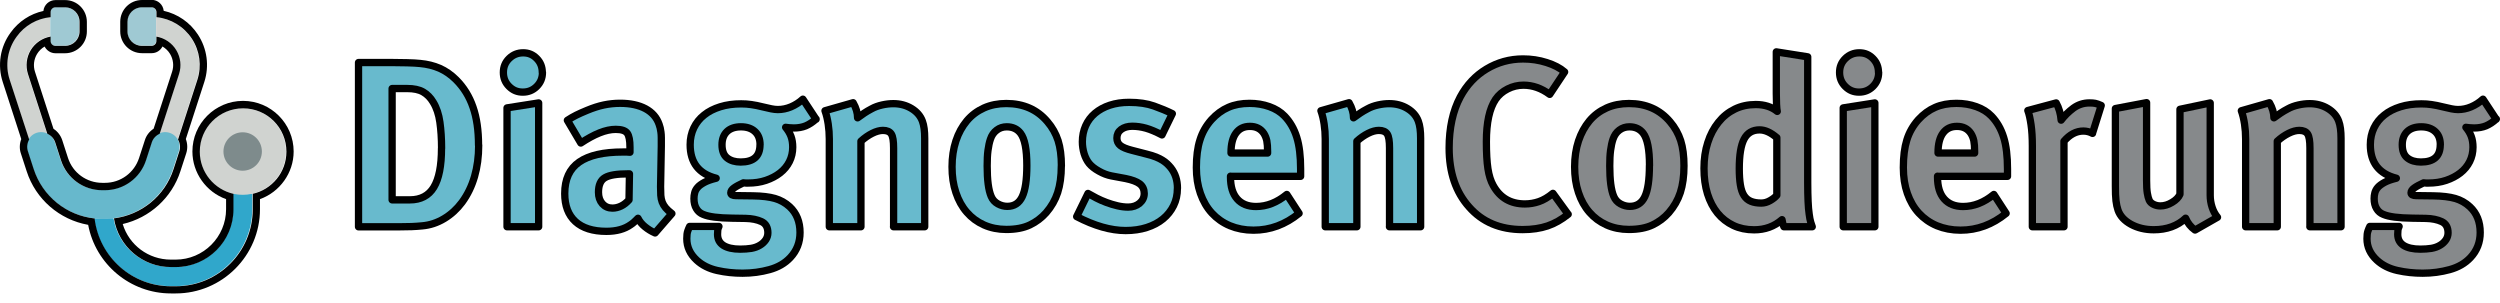 <?xml version="1.0" encoding="UTF-8"?><svg id="Ebene_1" xmlns="http://www.w3.org/2000/svg" width="342.24" height="41.47" viewBox="0 0 342.24 41.47"><defs><style>.cls-1{fill:#68bacd;}.cls-1,.cls-2{stroke:#000;stroke-linecap:round;stroke-linejoin:round;}.cls-2{fill:#86898b;}.cls-3{fill:#7e8b8c;}.cls-4{fill:#9fc9d3;}.cls-5{fill:#30a7cb;}.cls-6{fill:#67b8cc;}.cls-7{fill:#d0d3d0;}</style></defs><path class="cls-1" d="M65.53,19.88c0,1.55-.19,2.98-.57,4.29-.38,1.31-.94,2.47-1.7,3.51-.69.93-1.51,1.68-2.46,2.25-.95.57-1.95.9-3.01.99-.43.04-.91.08-1.44.1-.53.02-1.13.03-1.8.03h-5.47V8.56h4.53c.65,0,1.35.01,2.1.03.75.02,1.36.05,1.81.1.97.09,1.86.31,2.67.66.81.36,1.56.88,2.25,1.57,1.04,1.04,1.81,2.28,2.31,3.74.51,1.46.76,3.2.76,5.22ZM60.45,20.3c0-1.32-.08-2.51-.23-3.57-.15-1.07-.45-1.98-.91-2.73-.37-.63-.83-1.09-1.38-1.41s-1.28-.47-2.18-.47h-2.07v15.24h2.43c1.49,0,2.58-.58,3.28-1.73.7-1.15,1.05-2.93,1.05-5.32Z"/><path class="cls-1" d="M74.26,9.92c0,.76-.26,1.39-.78,1.91s-1.15.78-1.91.78-1.36-.26-1.88-.78-.78-1.15-.78-1.91.26-1.39.79-1.91c.53-.52,1.17-.78,1.92-.78s1.35.26,1.86.78c.51.52.76,1.15.76,1.91ZM69.41,31.04V14.77l4.33-.68v16.95h-4.33Z"/><path class="cls-1" d="M89.66,31.88c-.5-.22-.95-.5-1.37-.84s-.74-.73-.95-1.16c-.17.17-.34.33-.5.49-.16.15-.33.28-.5.39-.84.6-1.95.91-3.33.91-1.85,0-3.27-.45-4.24-1.34s-1.46-2.17-1.46-3.83c0-1.96.66-3.4,1.99-4.32,1.33-.92,3.32-1.37,5.97-1.37h.49c.15,0,.31.01.48.03v-.68c0-.93-.12-1.57-.37-1.92s-.77-.53-1.57-.53c-.69,0-1.43.16-2.23.48-.8.32-1.65.79-2.56,1.39l-1.84-3.11c.43-.28.84-.52,1.23-.71.39-.19.87-.41,1.46-.65.82-.34,1.59-.59,2.31-.74.72-.15,1.46-.23,2.22-.23,1.4,0,2.56.25,3.48.74.92.5,1.54,1.21,1.86,2.14.06.17.11.34.15.5.03.16.06.35.1.57.03.22.05.47.05.78v1.13l-.1,5.56c0,.45.01.85.03,1.18.02.33.09.64.19.92.11.28.26.54.47.79s.49.51.86.79l-2.3,2.65ZM85.97,23.8c-1.51,0-2.56.17-3.15.52-.59.34-.89,1.01-.89,2,0,.65.18,1.17.53,1.57.36.4.81.6,1.38.6.41,0,.81-.1,1.2-.29.39-.19.74-.47,1.07-.84l.06-3.56h-.19Z"/><path class="cls-1" d="M111.72,16.29c-.47.43-.95.74-1.42.94-.47.19-1.01.29-1.62.29-.22,0-.43-.01-.63-.03-.21-.02-.37-.04-.5-.06.32.39.57.8.73,1.23.16.43.24.93.24,1.49,0,.71-.15,1.37-.45,1.97-.3.6-.73,1.12-1.28,1.55-.55.43-1.2.77-1.94,1.02-.74.25-1.56.37-2.44.37h-.29c-.06,0-.18-.01-.36-.03-.56.26-.99.49-1.28.7-.29.21-.44.43-.44.66,0,.26.24.39.71.39l2.33.03c1.25.02,2.25.14,3.01.36.75.22,1.42.59,2.01,1.13.95.88,1.42,2.06,1.42,3.53,0,1.34-.44,2.48-1.33,3.43-.73.78-1.68,1.33-2.85,1.65-1.16.32-2.39.49-3.69.49-1.19,0-2.34-.12-3.46-.37-1.12-.25-2.06-.72-2.81-1.41-.91-.84-1.36-1.82-1.36-2.94,0-.45.04-.8.13-1.05.09-.25.17-.46.26-.63h4.01c-.09.19-.14.36-.16.5-.02.14-.03.33-.03.57,0,.67.26,1.17.79,1.52.53.34,1.3.52,2.31.52.56,0,1.07-.04,1.52-.11.45-.08.85-.22,1.2-.44.32-.19.58-.44.78-.73.19-.29.29-.61.29-.95,0-.75-.29-1.27-.87-1.54-.58-.27-1.31-.42-2.17-.44l-1.84-.03c-1.9-.02-3.22-.19-3.98-.52-.39-.15-.7-.41-.92-.78-.23-.37-.34-.83-.34-1.39,0-.26.03-.52.1-.78.06-.26.2-.51.4-.74.2-.24.51-.46.91-.68.4-.22.94-.41,1.63-.58-2.37-.6-3.56-2.13-3.56-4.59,0-.84.17-1.61.5-2.3.33-.69.8-1.28,1.41-1.76.6-.49,1.34-.86,2.2-1.13.86-.27,1.82-.4,2.88-.4.47,0,.94.03,1.39.1.45.06.98.17,1.58.32.45.11.84.19,1.15.26.31.06.61.1.89.1.6,0,1.2-.12,1.8-.37.59-.25,1.14-.6,1.63-1.05l1.81,2.75ZM104.05,19.82c0-.78-.23-1.38-.7-1.81-.46-.43-1.11-.65-1.92-.65s-1.46.22-1.91.65c-.45.43-.68,1.04-.68,1.81,0,.84.24,1.44.71,1.81.47.37,1.09.55,1.84.55,1.77,0,2.65-.79,2.65-2.36Z"/><path class="cls-1" d="M122.33,31.04v-10.77c0-.95-.1-1.59-.31-1.92-.21-.33-.59-.5-1.15-.5-.43,0-.92.13-1.46.4-.54.27-1.06.63-1.55,1.08v11.71h-4.33v-12c0-.71-.05-1.4-.15-2.05-.1-.66-.24-1.27-.44-1.83l3.85-1.1c.41.71.61,1.4.61,2.07.32-.24.63-.45.92-.65.29-.19.62-.39.99-.58.43-.24.91-.41,1.44-.53.53-.12,1.04-.18,1.54-.18.93,0,1.76.22,2.49.66.73.44,1.23,1.02,1.49,1.73.22.58.32,1.37.32,2.36v12.1h-4.27Z"/><path class="cls-1" d="M145.29,22.7c0,1.42-.17,2.64-.5,3.66-.33,1.01-.86,1.93-1.57,2.75-.63.71-1.37,1.27-2.23,1.68-.86.41-1.94.62-3.23.62-1.12,0-2.14-.21-3.06-.62s-1.7-.99-2.34-1.73c-.65-.74-1.15-1.64-1.5-2.7-.36-1.06-.53-2.23-.53-3.53s.18-2.47.53-3.54.86-1.98,1.5-2.75c.65-.77,1.43-1.35,2.34-1.76.92-.41,1.94-.61,3.06-.61,2.35,0,4.23.83,5.63,2.49.67.78,1.15,1.64,1.46,2.59.3.95.45,2.1.45,3.46ZM140.57,22.66c0-2.2-.29-3.68-.87-4.43-.45-.58-1.08-.87-1.88-.87-.52,0-.98.15-1.37.45-.4.3-.69.71-.86,1.23-.15.43-.26.95-.34,1.55-.08.6-.11,1.32-.11,2.13,0,1.92.18,3.31.55,4.17.19.45.5.79.92,1.02s.85.34,1.28.34c.95,0,1.63-.44,2.05-1.33.42-.88.63-2.31.63-4.27Z"/><path class="cls-1" d="M161.18,25.8c0,.86-.17,1.64-.52,2.35-.35.7-.82,1.3-1.44,1.81s-1.36.9-2.23,1.18c-.87.28-1.84.42-2.9.42-2.03,0-4.26-.64-6.7-1.91l1.55-3.17c.32.19.71.4,1.15.63.44.23.91.43,1.39.61.48.18.98.33,1.49.45.51.12,1,.18,1.47.18.63,0,1.15-.18,1.57-.53.42-.36.63-.8.63-1.34s-.21-1-.61-1.31c-.41-.31-1.06-.55-1.94-.73l-1.94-.36c-.56-.11-1.13-.32-1.71-.65-.58-.32-1.02-.67-1.33-1.04-.3-.37-.53-.82-.7-1.36-.16-.54-.24-1.08-.24-1.62,0-.8.15-1.53.45-2.2.3-.67.73-1.24,1.29-1.71.56-.47,1.23-.84,2.02-1.1.79-.26,1.67-.39,2.64-.39,1.34,0,2.47.17,3.4.5s1.77.68,2.52,1.05l-1.42,2.91c-.82-.43-1.55-.74-2.18-.92-.64-.18-1.27-.27-1.89-.27s-1.13.15-1.52.44-.58.69-.58,1.18c0,.43.16.77.47,1.02.31.25.85.47,1.6.66l2.01.52c.52.13.95.26,1.29.4.34.14.64.29.89.45.25.16.46.32.63.48.17.16.33.34.49.53.6.76.91,1.69.91,2.81Z"/><path class="cls-1" d="M168.45,24.12v.13c0,1.29.3,2.29.91,2.98.6.69,1.47,1.04,2.59,1.04,1.47,0,2.87-.55,4.21-1.65l1.68,2.59c-1.88,1.53-3.96,2.3-6.24,2.3-1.19,0-2.26-.21-3.23-.61-.97-.41-1.79-.99-2.47-1.73-.68-.74-1.2-1.64-1.57-2.7s-.55-2.23-.55-3.53c0-1.49.16-2.75.49-3.78.32-1.04.85-1.96,1.58-2.78.69-.75,1.46-1.32,2.3-1.68.84-.37,1.81-.55,2.91-.55.97,0,1.88.15,2.72.45.84.3,1.53.73,2.07,1.29.75.78,1.31,1.74,1.67,2.9.36,1.15.53,2.6.53,4.35v1h-9.58ZM173.53,20.76c0-.62-.04-1.12-.11-1.49-.08-.37-.21-.7-.4-1-.43-.65-1.07-.97-1.91-.97s-1.46.31-1.91.92c-.45.61-.68,1.5-.68,2.67v.06h5.01v-.19Z"/><path class="cls-1" d="M190.22,31.04v-10.77c0-.95-.1-1.59-.31-1.92-.21-.33-.59-.5-1.15-.5-.43,0-.92.13-1.46.4-.54.27-1.06.63-1.55,1.08v11.71h-4.33v-12c0-.71-.05-1.4-.15-2.05-.1-.66-.24-1.27-.44-1.83l3.85-1.1c.41.71.61,1.4.61,2.07.32-.24.63-.45.92-.65.29-.19.62-.39.99-.58.43-.24.91-.41,1.44-.53.53-.12,1.04-.18,1.54-.18.93,0,1.76.22,2.49.66.73.44,1.23,1.02,1.49,1.73.22.58.32,1.37.32,2.36v12.1h-4.27Z"/><path class="cls-2" d="M214.68,29.33c-.91.73-1.85,1.27-2.83,1.6-.98.33-2.12.5-3.41.5-3.08,0-5.53-1.04-7.34-3.11-1.81-2.03-2.72-4.71-2.72-8.05,0-2.76.51-5.09,1.52-6.99.88-1.64,2.08-2.92,3.59-3.83s3.18-1.38,5.01-1.38c1.12,0,2.19.16,3.22.49,1.02.32,1.85.75,2.47,1.29l-2.04,3.07c-1.14-.84-2.34-1.26-3.59-1.26-.76,0-1.48.17-2.17.52-.69.35-1.24.82-1.65,1.42-.84,1.25-1.26,3.18-1.26,5.79,0,1.55.07,2.79.21,3.7.14.92.38,1.69.73,2.31.93,1.68,2.37,2.52,4.33,2.52.67,0,1.31-.11,1.92-.32.62-.21,1.26-.59,1.92-1.13l2.07,2.85Z"/><path class="cls-2" d="M230.53,22.7c0,1.42-.17,2.64-.5,3.66-.33,1.01-.86,1.93-1.57,2.75-.62.71-1.37,1.27-2.23,1.68-.86.41-1.94.62-3.24.62-1.12,0-2.14-.21-3.06-.62s-1.7-.99-2.34-1.73c-.65-.74-1.15-1.64-1.5-2.7-.36-1.06-.53-2.23-.53-3.53s.18-2.47.53-3.54c.36-1.07.86-1.98,1.5-2.75.65-.77,1.43-1.35,2.34-1.76.92-.41,1.94-.61,3.06-.61,2.35,0,4.23.83,5.63,2.49.67.78,1.15,1.64,1.46,2.59.3.95.45,2.1.45,3.46ZM225.81,22.66c0-2.2-.29-3.68-.87-4.43-.45-.58-1.08-.87-1.88-.87-.52,0-.98.15-1.38.45-.4.3-.68.71-.86,1.23-.15.43-.26.95-.34,1.55-.08.6-.11,1.32-.11,2.13,0,1.92.18,3.31.55,4.17.19.45.5.79.92,1.02.42.23.85.34,1.28.34.95,0,1.63-.44,2.05-1.33.42-.88.63-2.31.63-4.27Z"/><path class="cls-2" d="M244.21,31.04c-.11-.21-.19-.54-.26-.97-1.06.93-2.33,1.39-3.82,1.39-1.06,0-2.01-.2-2.85-.6s-1.56-.96-2.15-1.68-1.05-1.6-1.38-2.64c-.32-1.04-.48-2.2-.48-3.49s.17-2.47.52-3.54c.34-1.07.83-1.99,1.46-2.77.62-.78,1.37-1.38,2.23-1.8.86-.42,1.82-.63,2.88-.63,1.19,0,2.17.31,2.94.94-.04-.17-.08-.5-.1-.99-.02-.49-.03-.98-.03-1.47v-5.69l4.3.68v17.21c0,1.01.02,1.87.05,2.57.03.7.08,1.28.15,1.75.06.46.13.83.21,1.1.08.27.15.48.21.63h-3.88ZM243.24,18.85c-.82-.71-1.61-1.07-2.36-1.07-.97,0-1.68.42-2.12,1.26-.44.84-.66,2.19-.66,4.04,0,.88.05,1.63.15,2.23.1.6.26,1.09.5,1.46.24.37.55.63.94.79.39.16.86.24,1.42.24.41,0,.81-.11,1.21-.34.4-.23.71-.47.92-.73v-7.89Z"/><path class="cls-2" d="M257.18,9.92c0,.76-.26,1.39-.78,1.91s-1.15.78-1.91.78-1.36-.26-1.88-.78-.78-1.15-.78-1.91.26-1.39.79-1.91,1.17-.78,1.92-.78,1.35.26,1.86.78.76,1.15.76,1.91ZM252.33,31.04V14.77l4.33-.68v16.95h-4.33Z"/><path class="cls-2" d="M265.24,24.12v.13c0,1.29.3,2.29.91,2.98s1.47,1.04,2.59,1.04c1.47,0,2.87-.55,4.21-1.65l1.68,2.59c-1.88,1.53-3.96,2.3-6.24,2.3-1.19,0-2.26-.21-3.24-.61-.97-.41-1.79-.99-2.47-1.73-.68-.74-1.2-1.64-1.57-2.7-.37-1.06-.55-2.23-.55-3.53,0-1.49.16-2.75.48-3.78.32-1.04.85-1.96,1.58-2.78.69-.75,1.46-1.32,2.3-1.68.84-.37,1.81-.55,2.91-.55.97,0,1.88.15,2.72.45.84.3,1.53.73,2.07,1.29.75.78,1.31,1.74,1.67,2.9.36,1.15.53,2.6.53,4.35v1h-9.57ZM270.32,20.76c0-.62-.04-1.12-.11-1.49-.08-.37-.21-.7-.4-1-.43-.65-1.07-.97-1.91-.97s-1.46.31-1.91.92c-.45.61-.68,1.5-.68,2.67v.06h5.01v-.19Z"/><path class="cls-2" d="M286.46,18.26c-.41-.22-.83-.32-1.26-.32-.97,0-1.85.46-2.65,1.39v11.71h-4.33v-11.06c0-1.12-.06-2.09-.18-2.91-.12-.82-.26-1.47-.44-1.94l3.88-1.04c.39.69.61,1.48.68,2.36.47-.62,1.04-1.17,1.68-1.65.65-.47,1.38-.71,2.2-.71.32,0,.59.02.79.06.2.04.48.14.82.29l-1.2,3.82Z"/><path class="cls-2" d="M300.49,31.49c-.58-.41-1.01-.95-1.29-1.62-.54.52-1.18.91-1.92,1.18-.74.27-1.56.4-2.44.4-1.17,0-2.2-.25-3.11-.74-.91-.5-1.5-1.14-1.78-1.94-.13-.37-.22-.8-.28-1.29s-.08-1.17-.08-2.01v-10.61l4.27-.81v10.64c0,.75.03,1.34.1,1.75.07.41.15.73.26.97.11.24.31.43.6.57.29.14.6.21.92.21.54,0,1.08-.16,1.62-.49.54-.32.89-.69,1.07-1.1v-11.64l4.14-.87v12.65c0,.56.09,1.11.26,1.63s.42.99.74,1.37l-3.07,1.75Z"/><path class="cls-2" d="M316.22,31.04v-10.77c0-.95-.1-1.59-.31-1.92-.21-.33-.59-.5-1.15-.5-.43,0-.92.13-1.46.4-.54.27-1.06.63-1.55,1.08v11.71h-4.33v-12c0-.71-.05-1.4-.15-2.05-.1-.66-.24-1.27-.44-1.83l3.85-1.1c.41.71.61,1.4.61,2.07.32-.24.63-.45.92-.65.29-.19.62-.39.99-.58.43-.24.91-.41,1.44-.53.53-.12,1.04-.18,1.54-.18.93,0,1.76.22,2.49.66.73.44,1.23,1.02,1.49,1.73.22.58.32,1.37.32,2.36v12.1h-4.27Z"/><path class="cls-2" d="M341.74,16.29c-.47.43-.95.74-1.42.94-.47.19-1.01.29-1.62.29-.22,0-.43-.01-.63-.03-.21-.02-.37-.04-.5-.06.32.39.57.8.73,1.23.16.43.24.93.24,1.49,0,.71-.15,1.37-.45,1.97-.3.6-.73,1.12-1.28,1.55-.55.43-1.2.77-1.94,1.02-.74.25-1.56.37-2.44.37h-.29c-.06,0-.18-.01-.36-.03-.56.26-.99.49-1.28.7-.29.21-.44.43-.44.66,0,.26.24.39.71.39l2.33.03c1.25.02,2.25.14,3.01.36.75.22,1.42.59,2,1.13.95.88,1.42,2.06,1.42,3.53,0,1.34-.44,2.48-1.33,3.43-.73.78-1.68,1.33-2.85,1.65-1.17.32-2.39.49-3.69.49-1.19,0-2.34-.12-3.46-.37-1.12-.25-2.06-.72-2.81-1.41-.91-.84-1.36-1.82-1.36-2.94,0-.45.04-.8.13-1.05.09-.25.17-.46.26-.63h4.01c-.09.19-.14.36-.16.5-.02.14-.03.33-.03.57,0,.67.26,1.17.79,1.52.53.34,1.3.52,2.31.52.56,0,1.07-.04,1.52-.11.45-.08.85-.22,1.2-.44.32-.19.58-.44.78-.73.19-.29.29-.61.29-.95,0-.75-.29-1.27-.87-1.54-.58-.27-1.3-.42-2.17-.44l-1.84-.03c-1.9-.02-3.22-.19-3.98-.52-.39-.15-.7-.41-.92-.78-.23-.37-.34-.83-.34-1.39,0-.26.03-.52.1-.78.07-.26.2-.51.4-.74s.51-.46.91-.68c.4-.22.94-.41,1.63-.58-2.37-.6-3.56-2.13-3.56-4.59,0-.84.17-1.61.5-2.3.33-.69.8-1.28,1.41-1.76.6-.49,1.34-.86,2.2-1.13.86-.27,1.82-.4,2.88-.4.47,0,.94.03,1.39.1.45.06.98.17,1.58.32.45.11.84.19,1.15.26.31.06.61.1.89.1.6,0,1.2-.12,1.79-.37.59-.25,1.14-.6,1.63-1.05l1.81,2.75ZM334.07,19.82c0-.78-.23-1.38-.7-1.81-.46-.43-1.11-.65-1.92-.65s-1.46.22-1.91.65c-.45.43-.68,1.04-.68,1.81,0,.84.24,1.44.71,1.81.47.37,1.09.55,1.84.55,1.77,0,2.65-.79,2.65-2.36Z"/><g id="_045---Stethoscope"><path id="Shape" class="cls-7" d="M6.88,2.33c-1.87.18-3.57,1.15-4.66,2.68-1.25,1.7-1.6,3.9-.94,5.9l2.65,8.17,2.5-.8-2.65-8.18c-.35-1.09-.22-2.28.38-3.27.59-.98,1.59-1.66,2.72-1.85v-2.65Z"/><path id="Shape-2" class="cls-4" d="M7.54.98h1.32c1.09,0,1.98.88,1.98,1.98v1.32c0,1.09-.88,1.98-1.98,1.98h-1.32c-.36,0-.66-.29-.66-.66V1.64c0-.36.29-.66.66-.66Z"/><path id="Shape-3" class="cls-4" d="M19.39.98h1.32c.36,0,.66.29.66.66v3.95c0,.36-.29.66-.66.66h-1.32c-1.09,0-1.98-.88-1.98-1.98v-1.32c0-1.09.88-1.98,1.98-1.98Z"/><path id="Shape-4" class="cls-7" d="M21.37,4.99c1.13.19,2.12.87,2.72,1.85.59.98.73,2.17.38,3.27l-2.65,8.18,2.5.81,2.65-8.18c.61-1.89.33-3.96-.75-5.63-1.09-1.67-2.87-2.75-4.85-2.95v2.65Z"/><path id="Shape-5" class="cls-5" d="M15.54,29.88c.61,3.84,3.92,6.66,7.8,6.66h.66c4.36,0,7.9-3.54,7.9-7.9v-2.12h2.63v2.12c0,5.82-4.72,10.53-10.53,10.53h-.66c-5.33,0-9.82-3.99-10.46-9.28l2.65-.02Z"/><circle id="Oval" class="cls-7" cx="33.22" cy="20.74" r="5.93"/><circle id="Oval-2" class="cls-3" cx="33.22" cy="20.74" r="2.63"/><path id="Shape-6" class="cls-6" d="M14.3,29.95h-.36c-4.28,0-8.08-2.75-9.4-6.83l-.79-2.44c-.22-.67-.06-1.41.41-1.94.47-.53,1.19-.76,1.88-.61s1.25.65,1.47,1.33l.79,2.44c.79,2.45,3.07,4.1,5.64,4.1h.36c2.57,0,4.85-1.65,5.64-4.1l.79-2.44c.22-.67.78-1.18,1.47-1.33s1.41.09,1.88.61.63,1.26.41,1.94l-.79,2.44c-1.31,4.08-5.11,6.84-9.39,6.83h0Z"/></g><path d="M20.76,1c.36,0,.66.29.66.66v.69c1.98.2,3.76,1.29,4.85,2.95,1.09,1.67,1.36,3.73.75,5.63l-2.65,8.18h0c.28.48.36,1.06.18,1.6l-.79,2.44c-1.19,3.69-4.42,6.29-8.19,6.75h.03c.61,3.84,3.92,6.66,7.8,6.66h.66c4.36,0,7.9-3.54,7.9-7.9v-2.12h.03c-2.65-.59-4.64-2.95-4.64-5.78,0-3.27,2.65-5.93,5.93-5.93s5.93,2.65,5.93,5.93c0,2.83-1.98,5.19-4.64,5.78h.03v2.12c0,5.82-4.72,10.53-10.53,10.53h-.66c-5.33,0-9.82-3.99-10.46-9.28h.02c-3.85-.4-7.15-3.03-8.36-6.77l-.79-2.44c-.18-.54-.1-1.13.18-1.61h-.01S1.33,10.93,1.33,10.93c-.66-2-.31-4.2.94-5.9,1.09-1.53,2.79-2.5,4.66-2.68v-.69c0-.36.29-.66.66-.66h1.32c1.09,0,1.98.88,1.98,1.98v1.32c0,1.09-.88,1.98-1.98,1.98h-1.32c-.36,0-.66-.29-.66-.66v-.61c-1.13.19-2.12.87-2.72,1.85-.59.98-.73,2.17-.38,3.27l2.65,8.18h0c.51.23.91.65,1.08,1.19l.79,2.44c.79,2.44,3.06,4.1,5.63,4.1h.38c2.57,0,4.84-1.66,5.63-4.1l.79-2.44c.17-.54.57-.96,1.08-1.19l2.65-8.18c.35-1.09.22-2.28-.38-3.27-.59-.98-1.59-1.66-2.72-1.85v.61c0,.36-.29.66-.66.66h-1.32c-1.09,0-1.98-.88-1.98-1.98v-1.32c0-1.09.88-1.98,1.98-1.98h1.32M20.76,0h-1.32c-1.64,0-2.98,1.33-2.98,2.98v1.32c0,1.64,1.33,2.98,2.98,2.98h1.32c.65,0,1.21-.37,1.48-.92.42.25.78.59,1.04,1.02.44.73.55,1.62.28,2.44l-2.53,7.8c-.57.37-1,.92-1.2,1.57l-.79,2.43c-.66,2.04-2.54,3.41-4.67,3.41h-.37c-2.15,0-4.03-1.37-4.69-3.4l-.79-2.44c-.21-.64-.63-1.19-1.2-1.56l-2.53-7.8c-.27-.82-.16-1.71.28-2.44.26-.43.62-.78,1.04-1.02.27.54.84.92,1.48.92h1.32c1.64,0,2.98-1.33,2.98-2.98v-1.32c0-1.64-1.33-2.98-2.98-2.98h-1.32c-.86,0-1.57.66-1.65,1.49-1.8.39-3.4,1.44-4.48,2.95C.02,6.39-.38,8.94.38,11.24l2.53,7.8c-.24.63-.27,1.33-.05,1.97l.79,2.43c1.23,3.83,4.49,6.64,8.42,7.34,1.02,5.4,5.76,9.39,11.33,9.39h.66c6.35,0,11.53-5.18,11.53-11.53v-1.38c2.71-.97,4.61-3.59,4.61-6.52,0-3.82-3.11-6.93-6.93-6.93s-6.93,3.11-6.93,6.93c0,2.93,1.89,5.55,4.61,6.52v1.38c0,3.8-3.1,6.9-6.9,6.9h-.66c-3.08,0-5.72-2-6.59-4.87,3.69-.85,6.73-3.59,7.9-7.24l.79-2.43c.21-.64.19-1.33-.05-1.97l2.53-7.81c.71-2.19.39-4.55-.87-6.48-1.09-1.67-2.77-2.83-4.69-3.26-.08-.84-.79-1.5-1.65-1.5h0Z"/></svg>